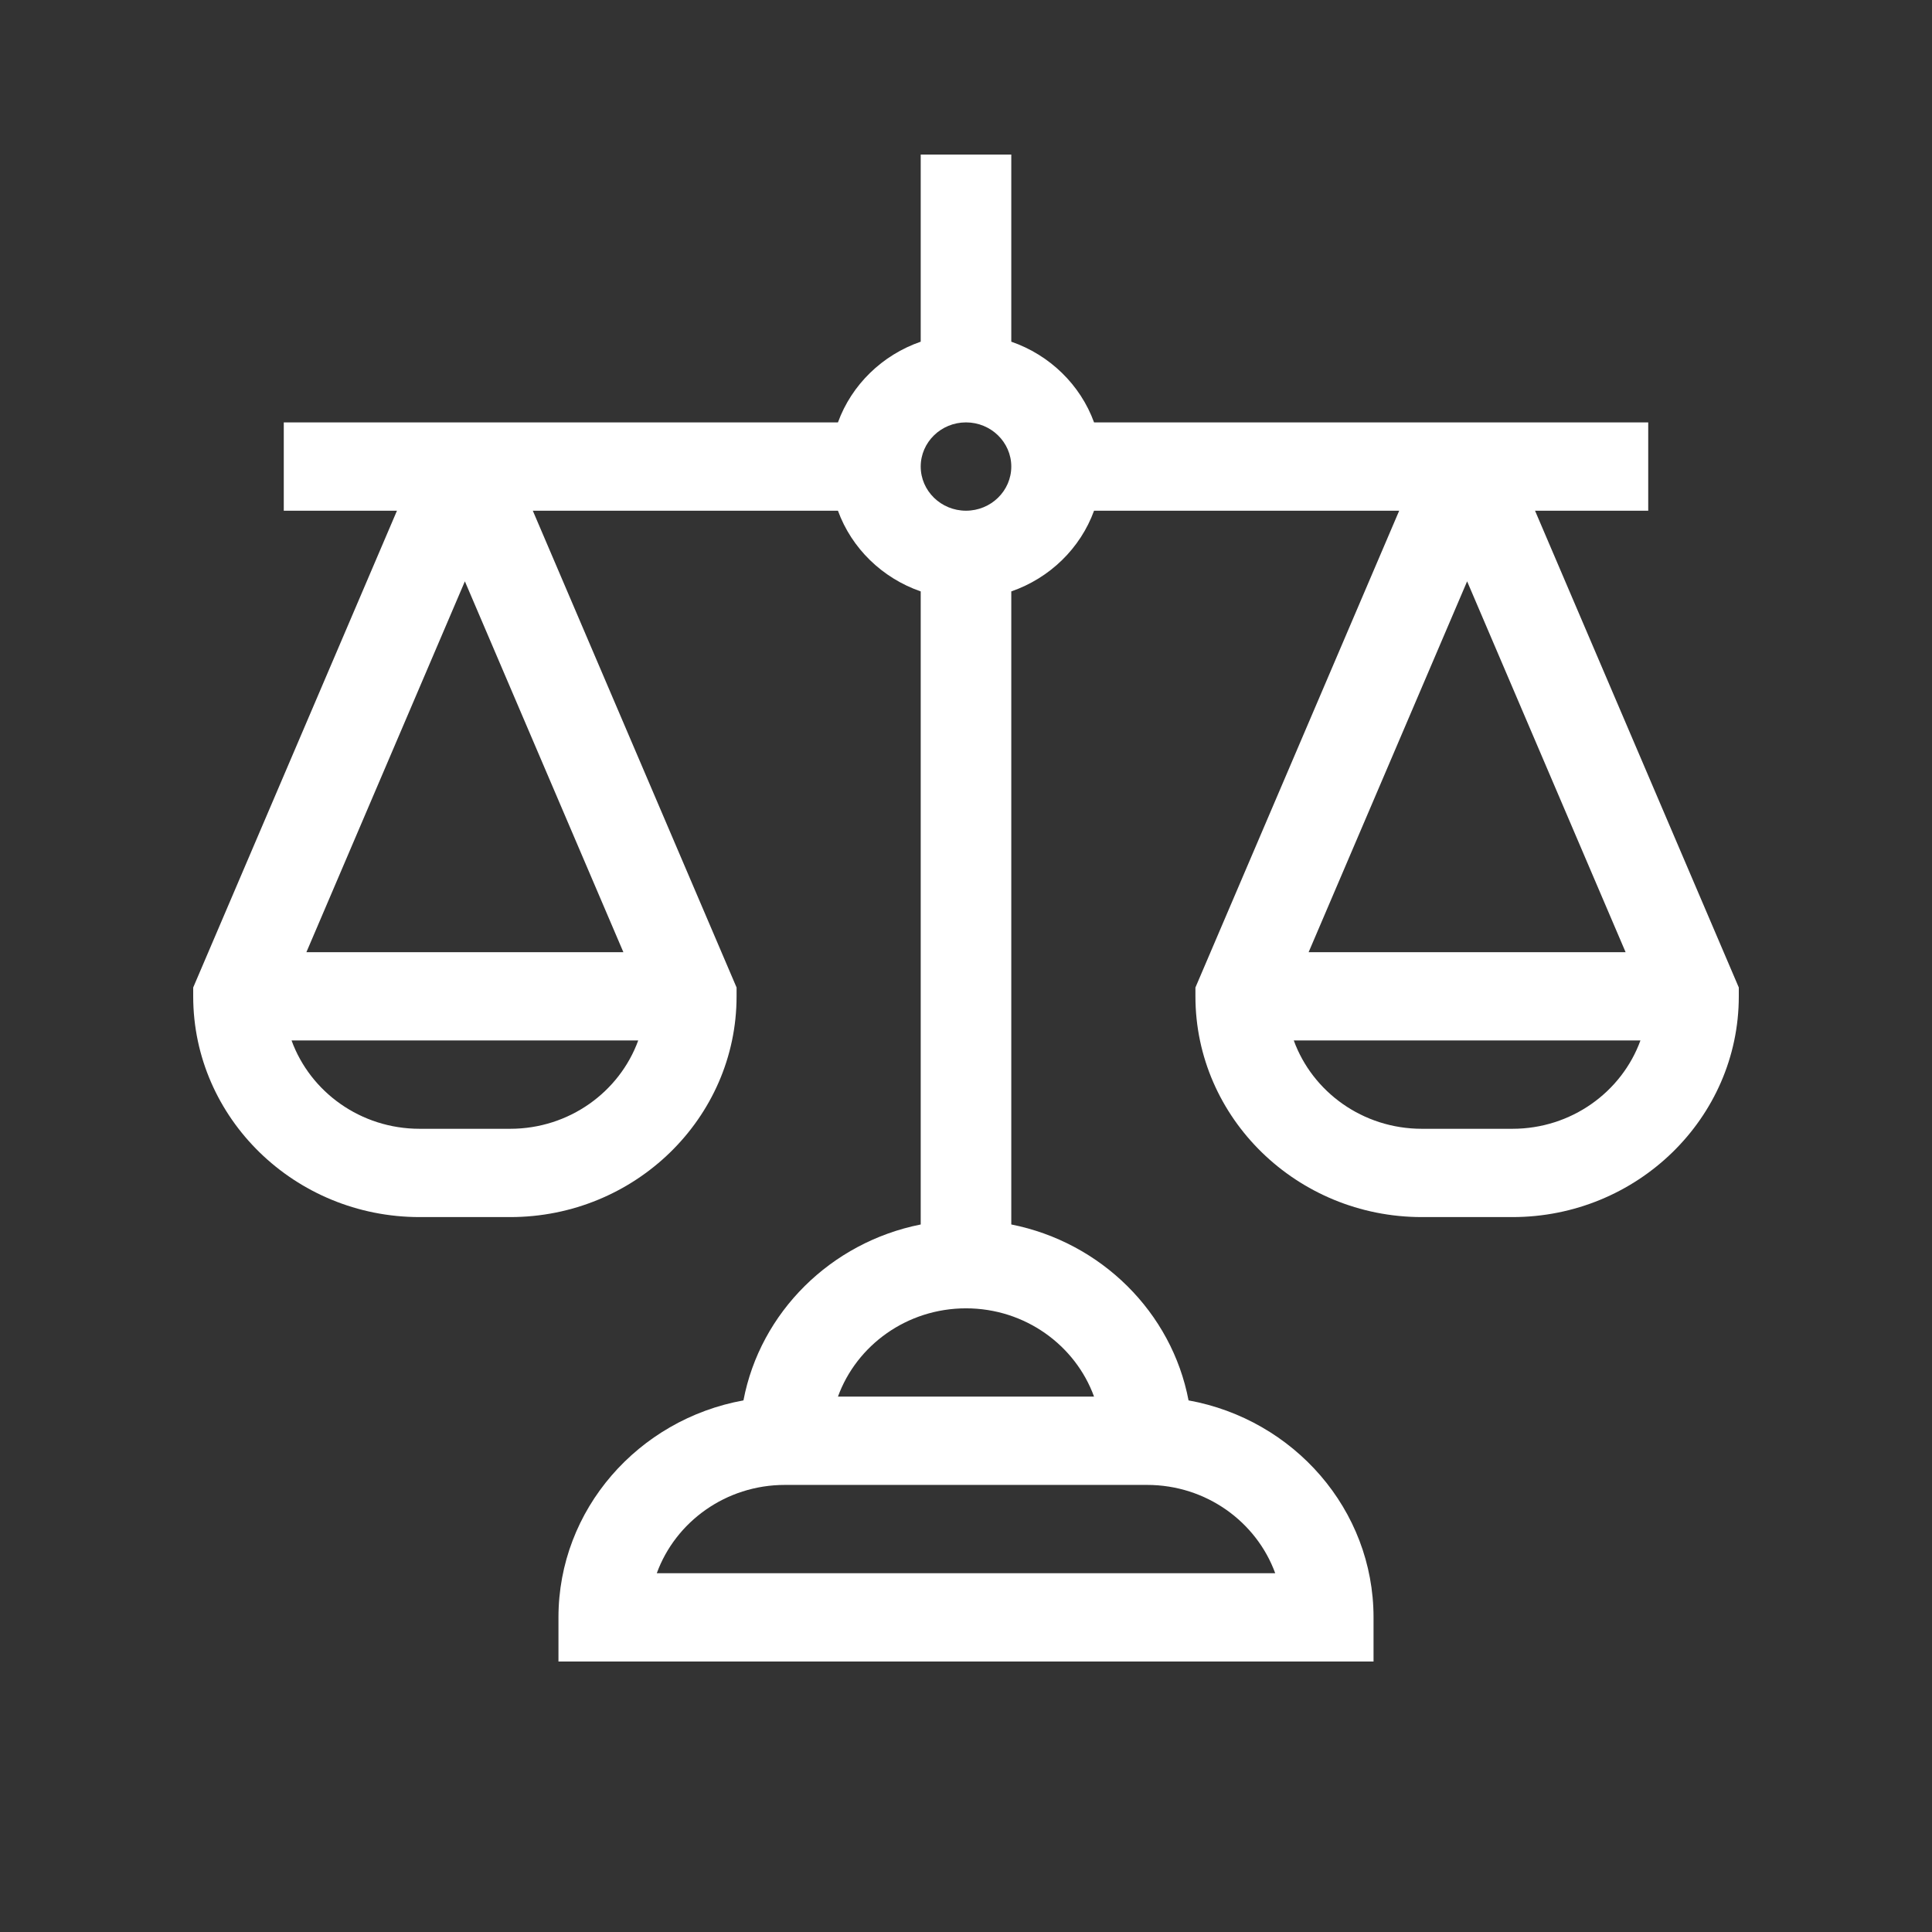 <svg width="100" height="100" viewBox="0 0 100 100" fill="none" xmlns="http://www.w3.org/2000/svg">
<rect x="0" y="0" width="100" height="100" fill="#333333" stroke="none"/>
<path d="M85.312 26.434V21.863H56.628C55.921 19.919 54.338 18.376 52.344 17.686V8H47.656V17.686C45.662 18.376 44.079 19.919 43.372 21.863H14.688V26.434H20.547L10 51.113V51.57C10 57.87 15.257 62.996 21.719 62.996H26.406C32.868 62.996 38.125 57.87 38.125 51.57V51.113L27.578 26.434H43.372C44.079 28.378 45.662 29.921 47.656 30.611V63.379C43.005 64.303 39.35 67.922 38.481 72.484C33.04 73.469 28.906 78.129 28.906 83.715V86H71.094V83.715C71.094 78.129 66.96 73.469 61.519 72.484C60.65 67.922 56.995 64.302 52.344 63.378V30.611C54.338 29.921 55.921 28.378 56.628 26.434H72.422L61.875 51.113V51.57C61.875 57.87 67.132 62.996 73.594 62.996H78.281C84.743 62.996 90 57.87 90 51.57V51.113L79.453 26.434H85.312ZM24.062 30.09L32.266 49.285H15.859L24.062 30.09ZM26.406 58.426H21.719C18.663 58.426 16.058 56.515 15.091 53.854H33.034C32.067 56.515 29.462 58.426 26.406 58.426V58.426ZM75.938 30.09L84.141 49.285H67.734L75.938 30.09ZM78.281 58.426H73.594C70.538 58.426 67.933 56.515 66.966 53.854H84.909C83.942 56.515 81.337 58.426 78.281 58.426V58.426ZM66.005 81.43H33.995C34.963 78.77 37.569 76.859 40.625 76.859H59.375C62.431 76.859 65.037 78.77 66.005 81.43V81.43ZM56.628 72.289H43.372C44.339 69.629 46.945 67.719 50 67.719C53.056 67.719 55.661 69.629 56.628 72.289ZM50 26.434C48.708 26.434 47.656 25.409 47.656 24.148C47.656 22.888 48.708 21.863 50 21.863C51.292 21.863 52.344 22.888 52.344 24.148C52.344 25.409 51.292 26.434 50 26.434Z" fill="white"/>
</svg>
